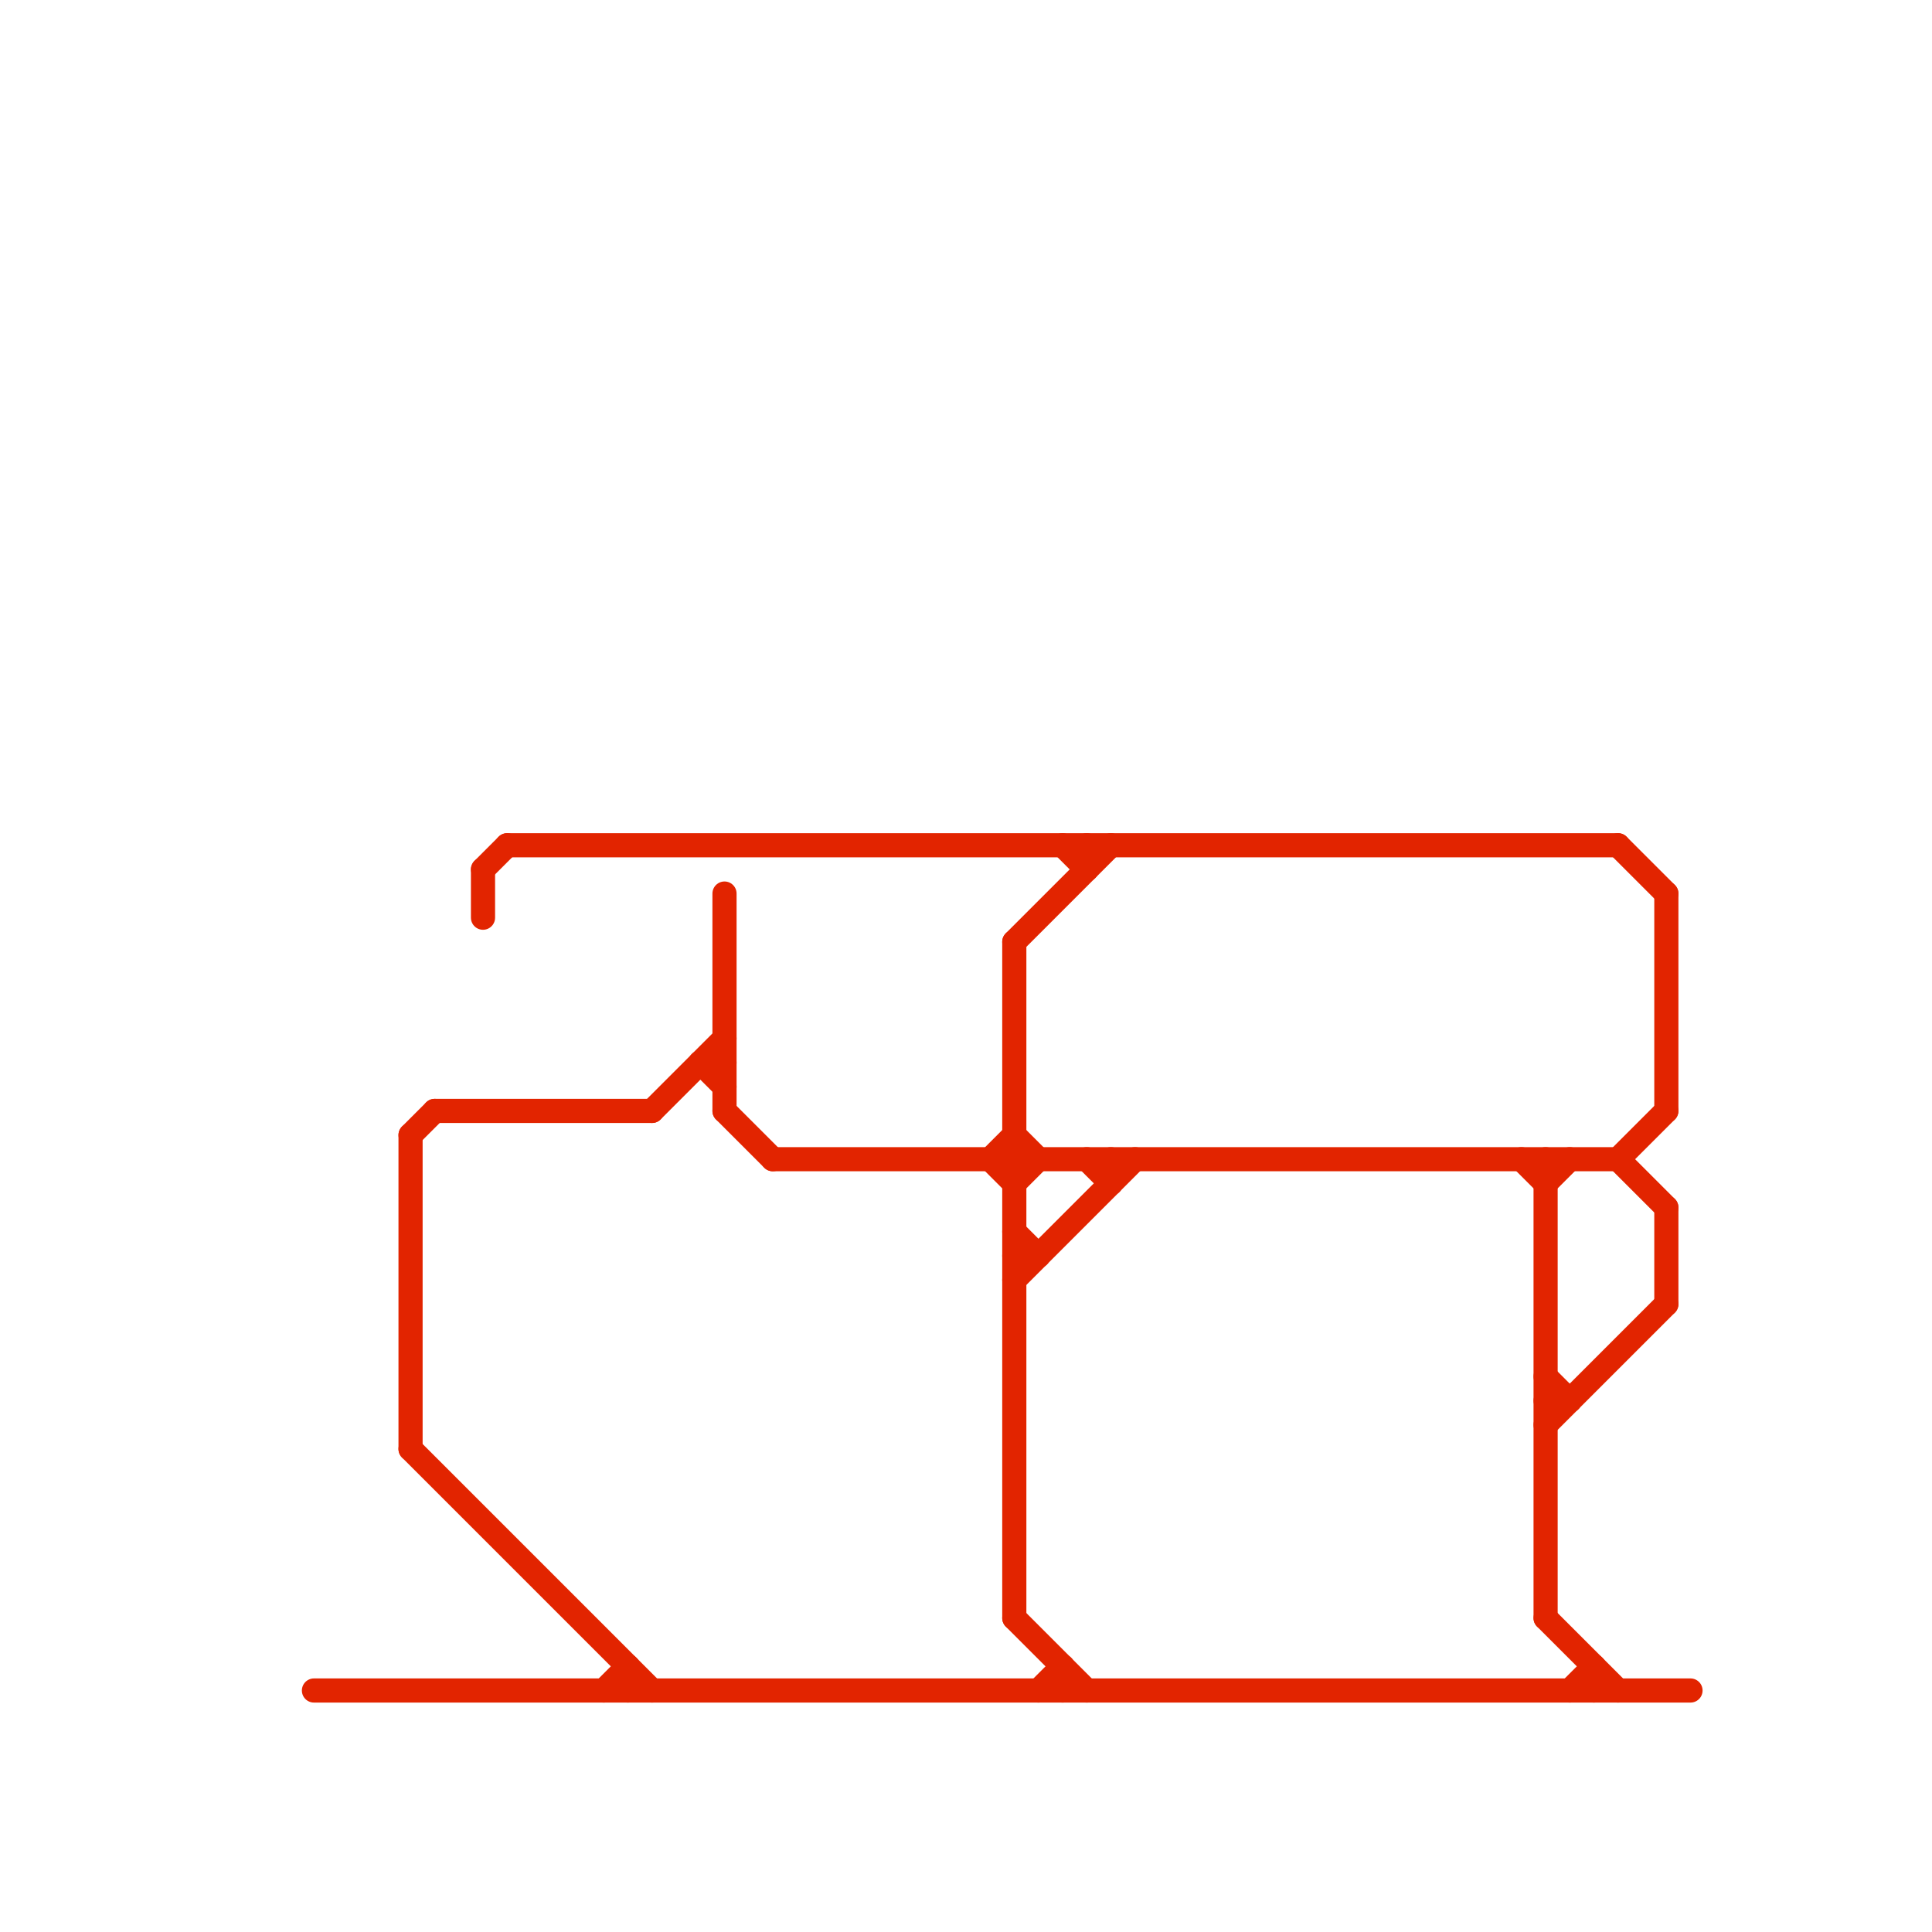 
<svg version="1.1" xmlns="http://www.w3.org/2000/svg" viewBox="0 0 80 80">
<style>text { font: 1px Helvetica; font-weight: 600; white-space: pre; dominant-baseline: central; } line { stroke-width: 1; fill: none; stroke-linecap: round; stroke-linejoin: round; } .c0 { stroke: #e22400 }</style><defs><g id="wm-xf"><circle r="1.2" fill="#000"/><circle r="0.9" fill="#fff"/><circle r="0.6" fill="#000"/><circle r="0.3" fill="#fff"/></g><g id="wm"><circle r="0.6" fill="#000"/><circle r="0.3" fill="#fff"/></g></defs><line class="c0" x1="44" y1="69" x2="44" y2="70"/><line class="c0" x1="69" y1="50" x2="69" y2="54"/><line class="c0" x1="65" y1="70" x2="66" y2="69"/><line class="c0" x1="27" y1="46" x2="30" y2="43"/><line class="c0" x1="17" y1="47" x2="17" y2="60"/><line class="c0" x1="46" y1="48" x2="46" y2="49"/><line class="c0" x1="21" y1="35" x2="67" y2="35"/><line class="c0" x1="25" y1="70" x2="26" y2="69"/><line class="c0" x1="17" y1="47" x2="18" y2="46"/><line class="c0" x1="42" y1="39" x2="42" y2="67"/><line class="c0" x1="67" y1="48" x2="69" y2="50"/><line class="c0" x1="41" y1="48" x2="42" y2="47"/><line class="c0" x1="42" y1="53" x2="47" y2="48"/><line class="c0" x1="26" y1="69" x2="26" y2="70"/><line class="c0" x1="29" y1="44" x2="30" y2="45"/><line class="c0" x1="45" y1="35" x2="45" y2="36"/><line class="c0" x1="45" y1="48" x2="46" y2="49"/><line class="c0" x1="32" y1="48" x2="67" y2="48"/><line class="c0" x1="63" y1="48" x2="64" y2="49"/><line class="c0" x1="20" y1="36" x2="20" y2="38"/><line class="c0" x1="18" y1="46" x2="27" y2="46"/><line class="c0" x1="30" y1="46" x2="32" y2="48"/><line class="c0" x1="66" y1="69" x2="66" y2="70"/><line class="c0" x1="67" y1="48" x2="69" y2="46"/><line class="c0" x1="41" y1="48" x2="42" y2="49"/><line class="c0" x1="42" y1="47" x2="43" y2="48"/><line class="c0" x1="64" y1="57" x2="65" y2="58"/><line class="c0" x1="29" y1="44" x2="30" y2="44"/><line class="c0" x1="64" y1="58" x2="65" y2="58"/><line class="c0" x1="43" y1="70" x2="44" y2="69"/><line class="c0" x1="44" y1="35" x2="45" y2="36"/><line class="c0" x1="42" y1="52" x2="43" y2="52"/><line class="c0" x1="30" y1="37" x2="30" y2="46"/><line class="c0" x1="64" y1="67" x2="67" y2="70"/><line class="c0" x1="64" y1="49" x2="65" y2="48"/><line class="c0" x1="67" y1="35" x2="69" y2="37"/><line class="c0" x1="42" y1="67" x2="45" y2="70"/><line class="c0" x1="42" y1="49" x2="43" y2="48"/><line class="c0" x1="42" y1="39" x2="46" y2="35"/><line class="c0" x1="13" y1="70" x2="70" y2="70"/><line class="c0" x1="42" y1="51" x2="43" y2="52"/><line class="c0" x1="64" y1="59" x2="69" y2="54"/><line class="c0" x1="17" y1="60" x2="27" y2="70"/><line class="c0" x1="69" y1="37" x2="69" y2="46"/><line class="c0" x1="64" y1="48" x2="64" y2="67"/><line class="c0" x1="20" y1="36" x2="21" y2="35"/>
</svg>
